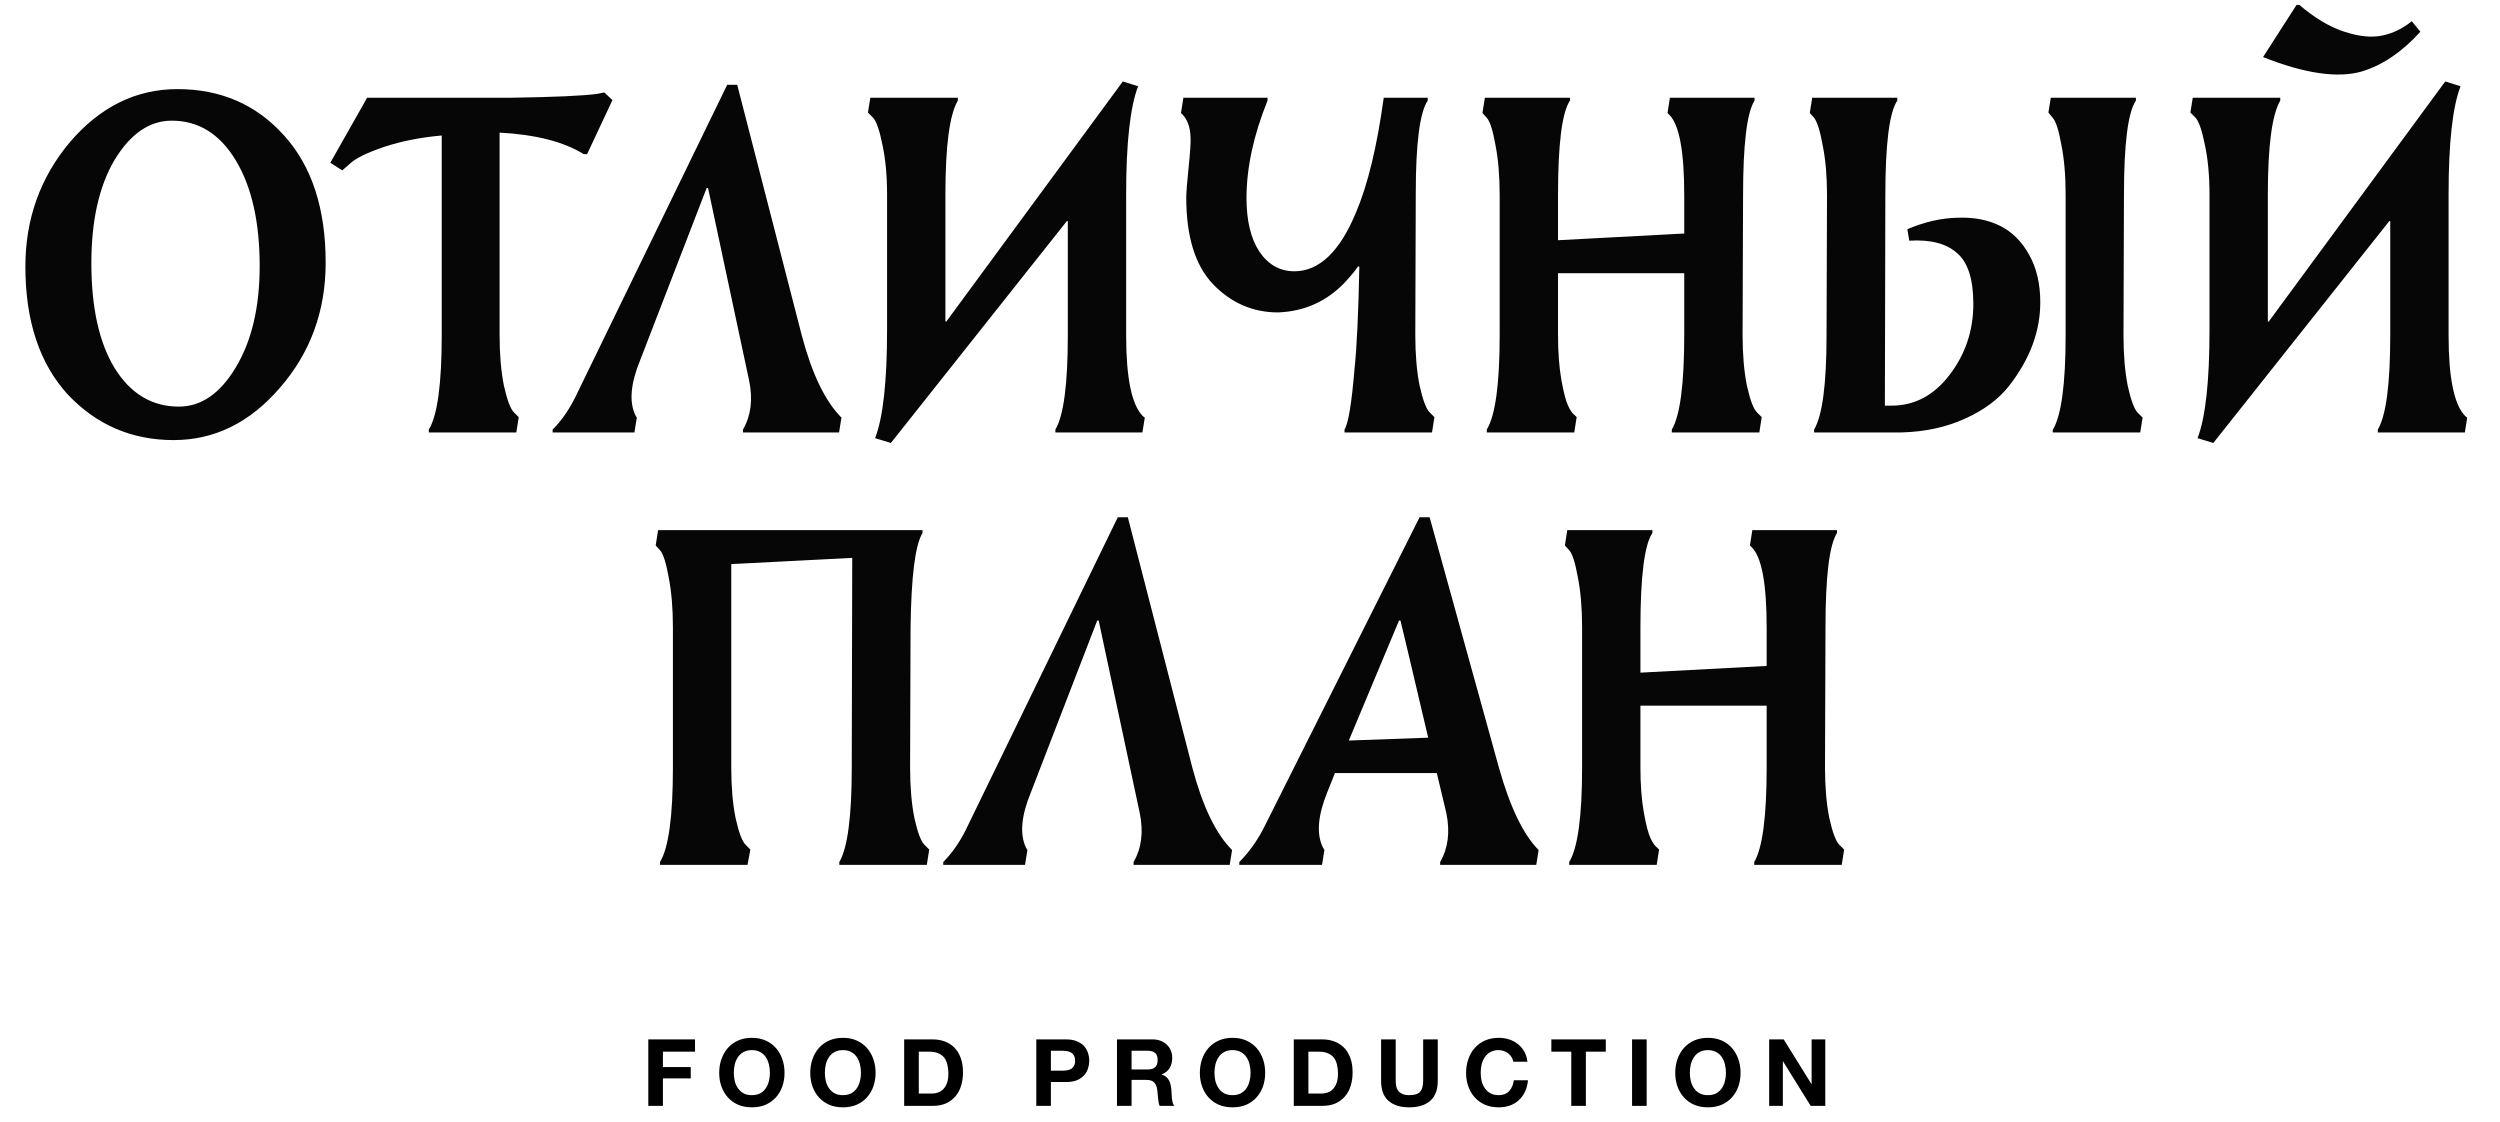 <?xml version="1.0" encoding="UTF-8"?> <svg xmlns="http://www.w3.org/2000/svg" width="185" height="83" viewBox="0 0 185 83" fill="none"><path d="M1.878 19.722C1.878 16.207 2.975 13.14 5.169 10.522C7.41 7.903 10.063 6.594 13.13 6.594C16.338 6.594 18.968 7.738 21.021 10.026C23.073 12.291 24.099 15.428 24.099 19.439C24.099 23.024 22.967 26.114 20.702 28.709C18.485 31.28 15.867 32.566 12.847 32.566C9.757 32.566 7.15 31.446 5.027 29.205C2.928 26.916 1.878 23.755 1.878 19.722ZM19.216 19.686C19.216 16.431 18.627 13.824 17.447 11.866C16.267 9.908 14.687 8.929 12.706 8.929C11.054 8.929 9.639 9.908 8.459 11.866C7.327 13.801 6.761 16.337 6.761 19.474C6.761 22.776 7.339 25.371 8.495 27.259C9.674 29.146 11.255 30.089 13.236 30.089C14.887 30.089 16.291 29.122 17.447 27.188C18.627 25.23 19.216 22.729 19.216 19.686ZM24.444 12.043L27.168 7.231H37.89C41.027 7.184 43.127 7.089 44.188 6.948L44.719 6.842L45.321 7.408L43.445 11.406H43.197C41.711 10.486 39.635 9.956 36.97 9.814V24.782C36.97 26.221 37.076 27.471 37.288 28.532C37.524 29.594 37.772 30.254 38.031 30.514L38.385 30.868L38.208 32H31.733V31.788C32.37 30.75 32.688 28.414 32.688 24.782V10.026C31.108 10.168 29.681 10.451 28.407 10.876C27.157 11.3 26.319 11.713 25.895 12.114L25.328 12.609L24.444 12.043ZM55.439 28.178L52.396 13.919H52.29L47.371 26.657C46.664 28.379 46.546 29.735 47.018 30.726L47.124 30.903L46.947 32H40.896V31.788C41.533 31.151 42.087 30.36 42.559 29.417L53.811 6.276H54.554L59.331 24.817C60.086 27.671 61.065 29.7 62.268 30.903L62.091 32H54.979V31.788C55.569 30.773 55.722 29.57 55.439 28.178ZM69.96 14.414V20.925V23.791H70.031L83.088 6.028L84.22 6.382C83.63 7.915 83.335 10.581 83.335 14.379V24.817C83.335 27.978 83.748 29.971 84.574 30.797L84.715 30.903L84.538 32H78.098V31.788C78.712 30.75 79.018 28.426 79.018 24.817V18.377V16.36H78.948L65.926 32.779L64.758 32.425C65.348 30.891 65.643 28.226 65.643 24.428V14.414C65.643 12.975 65.525 11.725 65.289 10.663C65.077 9.602 64.841 8.941 64.582 8.682L64.228 8.328L64.405 7.231H70.88V7.443C70.267 8.481 69.96 10.805 69.96 14.414ZM92.241 14.662C92.241 16.337 92.56 17.657 93.197 18.625C93.857 19.592 94.718 20.075 95.78 20.075C97.62 20.075 99.141 18.625 100.344 15.723C101.217 13.671 101.901 10.84 102.396 7.231H105.652V7.443C105.062 8.316 104.767 10.604 104.767 14.308L104.732 24.782C104.732 26.221 104.838 27.471 105.05 28.532C105.286 29.594 105.534 30.254 105.793 30.514L106.147 30.868L105.97 32H99.495V31.788C99.778 31.34 100.026 29.83 100.238 27.259C100.403 25.725 100.521 23.213 100.592 19.722H100.486C100.344 19.957 100.014 20.358 99.495 20.925C98.15 22.317 96.511 23.048 94.576 23.119C92.713 23.119 91.109 22.423 89.764 21.031C88.443 19.639 87.783 17.504 87.783 14.626C87.783 14.249 87.842 13.494 87.96 12.362C88.078 11.206 88.125 10.475 88.101 10.168C88.078 9.366 87.842 8.764 87.393 8.363L87.57 7.231H93.798V7.443C92.76 10.014 92.241 12.421 92.241 14.662ZM110.021 8.717L109.702 8.363L109.879 7.231H116.178V7.443C115.588 8.316 115.293 10.651 115.293 14.449V17.776L124.634 17.28V14.449C124.634 11.217 124.269 9.236 123.538 8.505L123.396 8.363L123.573 7.231H129.836V7.443C129.27 8.34 128.987 10.675 128.987 14.449L128.951 24.782C128.951 26.221 129.058 27.471 129.27 28.532C129.506 29.594 129.753 30.254 130.013 30.514L130.367 30.868L130.19 32H123.714V31.788C124.328 30.75 124.634 28.414 124.634 24.782V20.217H115.293V24.782C115.293 26.055 115.376 27.164 115.541 28.108C115.706 29.028 115.871 29.665 116.036 30.018C116.201 30.372 116.366 30.608 116.531 30.726L116.673 30.868L116.496 32H110.021V31.788C110.658 30.75 110.976 28.414 110.976 24.782V14.449C110.976 13.01 110.87 11.76 110.658 10.699C110.469 9.637 110.257 8.977 110.021 8.717ZM150.981 22.375C150.981 24.498 150.226 26.539 148.716 28.497C147.938 29.511 146.841 30.337 145.425 30.974C144.034 31.611 142.465 31.953 140.719 32H134.244V31.788C134.857 30.75 135.164 28.426 135.164 24.817L135.199 14.449C135.199 13.034 135.093 11.807 134.881 10.769C134.692 9.708 134.48 9.024 134.244 8.717L133.925 8.363L134.102 7.231H140.401V7.443C139.811 8.316 139.516 10.651 139.516 14.449L139.481 30.018H139.976C141.675 30.018 143.102 29.264 144.258 27.754C145.437 26.221 146.027 24.463 146.027 22.482C146.027 20.665 145.626 19.415 144.824 18.731C144.045 18.023 142.866 17.716 141.285 17.811L141.144 16.962C142.418 16.419 143.656 16.136 144.859 16.112C146.062 16.065 147.112 16.266 148.008 16.714C148.905 17.162 149.624 17.882 150.167 18.872C150.709 19.84 150.981 21.007 150.981 22.375ZM157.173 14.414L157.138 24.817C157.138 26.256 157.244 27.506 157.456 28.568C157.692 29.629 157.94 30.29 158.199 30.549L158.553 30.903L158.376 32H151.901V31.823C152.538 30.762 152.856 28.426 152.856 24.817V14.414C152.856 12.975 152.75 11.736 152.538 10.699C152.349 9.637 152.137 8.977 151.901 8.717L151.582 8.328L151.759 7.231H158.058V7.443C157.468 8.316 157.173 10.64 157.173 14.414ZM167.82 14.414V20.925V23.791H167.891L180.948 6.028L182.08 6.382C181.49 7.915 181.195 10.581 181.195 14.379V24.817C181.195 27.978 181.608 29.971 182.434 30.797L182.575 30.903L182.398 32H175.958V31.788C176.572 30.75 176.878 28.426 176.878 24.817V18.377V16.36H176.808L163.786 32.779L162.619 32.425C163.208 30.891 163.503 28.226 163.503 24.428V14.414C163.503 12.975 163.385 11.725 163.149 10.663C162.937 9.602 162.701 8.941 162.442 8.682L162.088 8.328L162.265 7.231H168.74V7.443C168.127 8.481 167.82 10.805 167.82 14.414ZM178.471 1.569L179.108 2.348C177.763 3.834 176.324 4.813 174.791 5.285C172.998 5.804 170.556 5.45 167.466 4.223L169.943 0.366H170.155C171.288 1.333 172.396 1.994 173.482 2.348C174.567 2.702 175.498 2.796 176.277 2.631C177.079 2.466 177.81 2.112 178.471 1.569ZM63.065 41.283L54.113 41.743V56.782C54.113 58.221 54.219 59.471 54.432 60.532C54.667 61.594 54.915 62.254 55.175 62.514L55.529 62.868L55.316 64H48.841V63.788C49.478 62.75 49.796 60.414 49.796 56.782V46.449C49.796 45.01 49.69 43.76 49.478 42.699C49.289 41.637 49.077 40.977 48.841 40.717L48.522 40.363L48.699 39.231H68.267V39.443C67.724 40.316 67.43 42.651 67.382 46.449L67.347 56.782C67.347 58.221 67.453 59.471 67.665 60.532C67.901 61.594 68.149 62.254 68.409 62.514L68.762 62.868L68.585 64H62.11V63.788C62.723 62.75 63.03 60.414 63.03 56.782L63.065 41.283ZM84.344 60.178L81.301 45.919H81.195L76.277 58.657C75.569 60.379 75.451 61.735 75.923 62.726L76.029 62.903L75.852 64H69.801V63.788C70.438 63.151 70.993 62.361 71.465 61.417L82.717 38.276H83.46L88.237 56.817C88.992 59.671 89.971 61.7 91.174 62.903L90.997 64H83.884V63.788C84.474 62.773 84.627 61.57 84.344 60.178ZM107.031 60.178L106.323 57.206H98.786L98.22 58.622C97.512 60.367 97.406 61.735 97.902 62.726L98.008 62.903L97.831 64H91.709V63.788C92.37 63.127 92.948 62.337 93.443 61.417L105.049 38.276H105.792L110.923 56.817C111.749 59.742 112.728 61.771 113.86 62.903L113.683 64H106.571V63.788C107.161 62.773 107.314 61.57 107.031 60.178ZM104.235 48.431L103.634 45.919H103.528L99.812 54.8L105.686 54.588L104.235 48.431ZM116.12 40.717L115.801 40.363L115.978 39.231H122.277V39.443C121.687 40.316 121.392 42.651 121.392 46.449V49.776L130.733 49.28V46.449C130.733 43.218 130.368 41.236 129.637 40.505L129.495 40.363L129.672 39.231H135.935V39.443C135.369 40.34 135.086 42.675 135.086 46.449L135.05 56.782C135.05 58.221 135.156 59.471 135.369 60.532C135.605 61.594 135.852 62.254 136.112 62.514L136.466 62.868L136.289 64H129.813V63.788C130.427 62.75 130.733 60.414 130.733 56.782V52.217H121.392V56.782C121.392 58.055 121.475 59.164 121.64 60.108C121.805 61.028 121.97 61.665 122.135 62.019C122.3 62.372 122.465 62.608 122.63 62.726L122.772 62.868L122.595 64H116.12V63.788C116.757 62.75 117.075 60.414 117.075 56.782V46.449C117.075 45.01 116.969 43.76 116.757 42.699C116.568 41.637 116.356 40.977 116.12 40.717Z" fill="#060606"></path><path d="M47.975 76.916H51.432V77.825H49.056V78.962H51.115V79.802H49.056V81.833H47.975V76.916ZM54.302 79.395C54.302 79.602 54.325 79.804 54.371 80.001C54.422 80.194 54.5 80.369 54.605 80.525C54.711 80.681 54.849 80.807 55.019 80.904C55.188 80.995 55.395 81.041 55.638 81.041C55.882 81.041 56.088 80.995 56.258 80.904C56.428 80.807 56.566 80.681 56.671 80.525C56.777 80.369 56.853 80.194 56.899 80.001C56.949 79.804 56.974 79.602 56.974 79.395C56.974 79.18 56.949 78.971 56.899 78.769C56.853 78.567 56.777 78.388 56.671 78.231C56.566 78.071 56.428 77.945 56.258 77.853C56.088 77.756 55.882 77.708 55.638 77.708C55.395 77.708 55.188 77.756 55.019 77.853C54.849 77.945 54.711 78.071 54.605 78.231C54.5 78.388 54.422 78.567 54.371 78.769C54.325 78.971 54.302 79.18 54.302 79.395ZM53.221 79.395C53.221 79.028 53.276 78.688 53.386 78.376C53.497 78.059 53.655 77.784 53.862 77.55C54.068 77.316 54.321 77.132 54.619 76.999C54.922 76.866 55.262 76.799 55.638 76.799C56.02 76.799 56.359 76.866 56.658 76.999C56.956 77.132 57.209 77.316 57.415 77.55C57.622 77.784 57.78 78.059 57.89 78.376C58.001 78.688 58.056 79.028 58.056 79.395C58.056 79.754 58.001 80.089 57.89 80.401C57.78 80.708 57.622 80.977 57.415 81.207C57.209 81.436 56.956 81.618 56.658 81.751C56.359 81.879 56.02 81.943 55.638 81.943C55.262 81.943 54.922 81.879 54.619 81.751C54.321 81.618 54.068 81.436 53.862 81.207C53.655 80.977 53.497 80.708 53.386 80.401C53.276 80.089 53.221 79.754 53.221 79.395ZM61.04 79.395C61.04 79.602 61.063 79.804 61.109 80.001C61.159 80.194 61.237 80.369 61.343 80.525C61.448 80.681 61.586 80.807 61.756 80.904C61.926 80.995 62.132 81.041 62.376 81.041C62.619 81.041 62.826 80.995 62.995 80.904C63.165 80.807 63.303 80.681 63.409 80.525C63.514 80.369 63.59 80.194 63.636 80.001C63.687 79.804 63.712 79.602 63.712 79.395C63.712 79.18 63.687 78.971 63.636 78.769C63.59 78.567 63.514 78.388 63.409 78.231C63.303 78.071 63.165 77.945 62.995 77.853C62.826 77.756 62.619 77.708 62.376 77.708C62.132 77.708 61.926 77.756 61.756 77.853C61.586 77.945 61.448 78.071 61.343 78.231C61.237 78.388 61.159 78.567 61.109 78.769C61.063 78.971 61.04 79.18 61.04 79.395ZM59.959 79.395C59.959 79.028 60.014 78.688 60.124 78.376C60.234 78.059 60.392 77.784 60.599 77.55C60.806 77.316 61.058 77.132 61.356 76.999C61.66 76.866 61.999 76.799 62.376 76.799C62.757 76.799 63.097 76.866 63.395 76.999C63.693 77.132 63.946 77.316 64.153 77.55C64.359 77.784 64.517 78.059 64.628 78.376C64.738 78.688 64.793 79.028 64.793 79.395C64.793 79.754 64.738 80.089 64.628 80.401C64.517 80.708 64.359 80.977 64.153 81.207C63.946 81.436 63.693 81.618 63.395 81.751C63.097 81.879 62.757 81.943 62.376 81.943C61.999 81.943 61.66 81.879 61.356 81.751C61.058 81.618 60.806 81.436 60.599 81.207C60.392 80.977 60.234 80.708 60.124 80.401C60.014 80.089 59.959 79.754 59.959 79.395ZM67.991 80.924H68.955C69.111 80.924 69.262 80.899 69.409 80.849C69.556 80.798 69.687 80.715 69.802 80.6C69.916 80.481 70.008 80.327 70.077 80.139C70.146 79.951 70.18 79.721 70.18 79.451C70.18 79.203 70.155 78.98 70.105 78.782C70.059 78.581 69.981 78.408 69.871 78.266C69.76 78.124 69.614 78.016 69.43 77.942C69.251 77.864 69.028 77.825 68.762 77.825H67.991V80.924ZM66.909 76.916H69.03C69.347 76.916 69.641 76.967 69.912 77.068C70.187 77.169 70.424 77.32 70.621 77.522C70.823 77.724 70.979 77.977 71.09 78.28C71.204 78.583 71.262 78.939 71.262 79.347C71.262 79.705 71.216 80.036 71.124 80.339C71.032 80.642 70.892 80.904 70.704 81.124C70.52 81.344 70.288 81.519 70.008 81.647C69.733 81.771 69.407 81.833 69.03 81.833H66.909V76.916ZM77.766 79.23H78.606C78.731 79.23 78.85 79.221 78.965 79.203C79.079 79.184 79.18 79.15 79.268 79.099C79.355 79.044 79.424 78.968 79.474 78.872C79.529 78.776 79.557 78.649 79.557 78.493C79.557 78.337 79.529 78.211 79.474 78.115C79.424 78.018 79.355 77.945 79.268 77.894C79.18 77.839 79.079 77.802 78.965 77.784C78.85 77.766 78.731 77.756 78.606 77.756H77.766V79.23ZM76.685 76.916H78.903C79.21 76.916 79.472 76.962 79.688 77.054C79.903 77.141 80.078 77.258 80.211 77.405C80.349 77.552 80.448 77.72 80.507 77.908C80.572 78.096 80.604 78.291 80.604 78.493C80.604 78.691 80.572 78.886 80.507 79.079C80.448 79.267 80.349 79.434 80.211 79.581C80.078 79.728 79.903 79.848 79.688 79.939C79.472 80.027 79.21 80.07 78.903 80.07H77.766V81.833H76.685V76.916ZM83.737 79.141H84.921C85.169 79.141 85.355 79.085 85.479 78.975C85.603 78.865 85.665 78.686 85.665 78.438C85.665 78.199 85.603 78.027 85.479 77.922C85.355 77.811 85.169 77.756 84.921 77.756H83.737V79.141ZM82.656 76.916H85.307C85.528 76.916 85.725 76.953 85.899 77.026C86.078 77.095 86.23 77.192 86.354 77.316C86.482 77.44 86.579 77.584 86.643 77.749C86.712 77.91 86.746 78.085 86.746 78.273C86.746 78.562 86.684 78.812 86.561 79.023C86.441 79.235 86.244 79.395 85.968 79.506V79.519C86.101 79.556 86.212 79.614 86.299 79.692C86.386 79.765 86.457 79.855 86.512 79.96C86.567 80.061 86.606 80.174 86.629 80.297C86.657 80.421 86.675 80.546 86.684 80.669C86.689 80.748 86.694 80.839 86.698 80.945C86.703 81.05 86.71 81.158 86.719 81.269C86.733 81.379 86.751 81.484 86.774 81.585C86.802 81.682 86.841 81.764 86.891 81.833H85.81C85.75 81.677 85.713 81.491 85.7 81.275C85.686 81.06 85.665 80.853 85.638 80.656C85.601 80.398 85.523 80.21 85.403 80.091C85.284 79.972 85.089 79.912 84.818 79.912H83.737V81.833H82.656V76.916ZM89.871 79.395C89.871 79.602 89.894 79.804 89.94 80.001C89.99 80.194 90.068 80.369 90.174 80.525C90.279 80.681 90.417 80.807 90.587 80.904C90.757 80.995 90.963 81.041 91.207 81.041C91.45 81.041 91.657 80.995 91.827 80.904C91.996 80.807 92.134 80.681 92.24 80.525C92.345 80.369 92.421 80.194 92.467 80.001C92.517 79.804 92.543 79.602 92.543 79.395C92.543 79.18 92.517 78.971 92.467 78.769C92.421 78.567 92.345 78.388 92.24 78.231C92.134 78.071 91.996 77.945 91.827 77.853C91.657 77.756 91.45 77.708 91.207 77.708C90.963 77.708 90.757 77.756 90.587 77.853C90.417 77.945 90.279 78.071 90.174 78.231C90.068 78.388 89.99 78.567 89.94 78.769C89.894 78.971 89.871 79.18 89.871 79.395ZM88.79 79.395C88.79 79.028 88.845 78.688 88.955 78.376C89.065 78.059 89.223 77.784 89.43 77.55C89.637 77.316 89.889 77.132 90.188 76.999C90.491 76.866 90.83 76.799 91.207 76.799C91.588 76.799 91.928 76.866 92.226 76.999C92.524 77.132 92.777 77.316 92.984 77.55C93.19 77.784 93.349 78.059 93.459 78.376C93.569 78.688 93.624 79.028 93.624 79.395C93.624 79.754 93.569 80.089 93.459 80.401C93.349 80.708 93.19 80.977 92.984 81.207C92.777 81.436 92.524 81.618 92.226 81.751C91.928 81.879 91.588 81.943 91.207 81.943C90.83 81.943 90.491 81.879 90.188 81.751C89.889 81.618 89.637 81.436 89.43 81.207C89.223 80.977 89.065 80.708 88.955 80.401C88.845 80.089 88.79 79.754 88.79 79.395ZM96.822 80.924H97.786C97.942 80.924 98.093 80.899 98.24 80.849C98.387 80.798 98.518 80.715 98.633 80.6C98.748 80.481 98.839 80.327 98.908 80.139C98.977 79.951 99.011 79.721 99.011 79.451C99.011 79.203 98.986 78.98 98.936 78.782C98.89 78.581 98.812 78.408 98.702 78.266C98.591 78.124 98.445 78.016 98.261 77.942C98.082 77.864 97.859 77.825 97.593 77.825H96.822V80.924ZM95.74 76.916H97.861C98.178 76.916 98.472 76.967 98.743 77.068C99.018 77.169 99.255 77.32 99.452 77.522C99.654 77.724 99.81 77.977 99.921 78.28C100.035 78.583 100.093 78.939 100.093 79.347C100.093 79.705 100.047 80.036 99.955 80.339C99.863 80.642 99.723 80.904 99.535 81.124C99.351 81.344 99.119 81.519 98.839 81.647C98.564 81.771 98.238 81.833 97.861 81.833H95.74V76.916ZM106.395 79.974C106.395 80.64 106.209 81.135 105.838 81.461C105.466 81.783 104.952 81.943 104.295 81.943C103.629 81.943 103.113 81.783 102.746 81.461C102.383 81.14 102.201 80.644 102.201 79.974V76.916H103.283V79.974C103.283 80.107 103.294 80.238 103.317 80.366C103.34 80.495 103.388 80.61 103.462 80.711C103.535 80.807 103.636 80.888 103.765 80.952C103.898 81.011 104.075 81.041 104.295 81.041C104.681 81.041 104.947 80.956 105.094 80.787C105.241 80.612 105.314 80.341 105.314 79.974V76.916H106.395V79.974ZM111.982 78.569C111.964 78.445 111.922 78.333 111.858 78.231C111.794 78.126 111.713 78.034 111.617 77.956C111.521 77.878 111.41 77.818 111.286 77.777C111.167 77.731 111.041 77.708 110.908 77.708C110.664 77.708 110.458 77.756 110.288 77.853C110.118 77.945 109.98 78.071 109.875 78.231C109.769 78.388 109.691 78.567 109.64 78.769C109.595 78.971 109.572 79.18 109.572 79.395C109.572 79.602 109.595 79.804 109.64 80.001C109.691 80.194 109.769 80.369 109.875 80.525C109.98 80.681 110.118 80.807 110.288 80.904C110.458 80.995 110.664 81.041 110.908 81.041C111.238 81.041 111.495 80.94 111.679 80.738C111.867 80.536 111.982 80.27 112.023 79.939H113.07C113.042 80.247 112.971 80.525 112.857 80.773C112.742 81.021 112.59 81.232 112.402 81.406C112.214 81.581 111.993 81.714 111.741 81.806C111.488 81.897 111.211 81.943 110.908 81.943C110.531 81.943 110.191 81.879 109.888 81.751C109.59 81.618 109.337 81.436 109.131 81.207C108.924 80.977 108.766 80.708 108.656 80.401C108.546 80.089 108.49 79.754 108.49 79.395C108.49 79.028 108.546 78.688 108.656 78.376C108.766 78.059 108.924 77.784 109.131 77.55C109.337 77.316 109.59 77.132 109.888 76.999C110.191 76.866 110.531 76.799 110.908 76.799C111.178 76.799 111.433 76.838 111.672 76.916C111.915 76.994 112.131 77.109 112.319 77.26C112.512 77.407 112.671 77.591 112.795 77.811C112.919 78.032 112.997 78.284 113.029 78.569H111.982ZM116.274 77.825H114.8V76.916H118.829V77.825H117.355V81.833H116.274V77.825ZM120.773 76.916H121.854V81.833H120.773V76.916ZM125.049 79.395C125.049 79.602 125.072 79.804 125.118 80.001C125.168 80.194 125.246 80.369 125.352 80.525C125.458 80.681 125.595 80.807 125.765 80.904C125.935 80.995 126.142 81.041 126.385 81.041C126.628 81.041 126.835 80.995 127.005 80.904C127.175 80.807 127.312 80.681 127.418 80.525C127.524 80.369 127.599 80.194 127.645 80.001C127.696 79.804 127.721 79.602 127.721 79.395C127.721 79.18 127.696 78.971 127.645 78.769C127.599 78.567 127.524 78.388 127.418 78.231C127.312 78.071 127.175 77.945 127.005 77.853C126.835 77.756 126.628 77.708 126.385 77.708C126.142 77.708 125.935 77.756 125.765 77.853C125.595 77.945 125.458 78.071 125.352 78.231C125.246 78.388 125.168 78.567 125.118 78.769C125.072 78.971 125.049 79.18 125.049 79.395ZM123.968 79.395C123.968 79.028 124.023 78.688 124.133 78.376C124.243 78.059 124.402 77.784 124.608 77.55C124.815 77.316 125.067 77.132 125.366 76.999C125.669 76.866 126.009 76.799 126.385 76.799C126.766 76.799 127.106 76.866 127.404 76.999C127.703 77.132 127.955 77.316 128.162 77.55C128.368 77.784 128.527 78.059 128.637 78.376C128.747 78.688 128.802 79.028 128.802 79.395C128.802 79.754 128.747 80.089 128.637 80.401C128.527 80.708 128.368 80.977 128.162 81.207C127.955 81.436 127.703 81.618 127.404 81.751C127.106 81.879 126.766 81.943 126.385 81.943C126.009 81.943 125.669 81.879 125.366 81.751C125.067 81.618 124.815 81.436 124.608 81.207C124.402 80.977 124.243 80.708 124.133 80.401C124.023 80.089 123.968 79.754 123.968 79.395ZM130.919 76.916H131.993L134.045 80.215H134.059V76.916H135.071V81.833H133.99L131.945 78.541H131.931V81.833H130.919V76.916Z" fill="black"></path></svg> 
